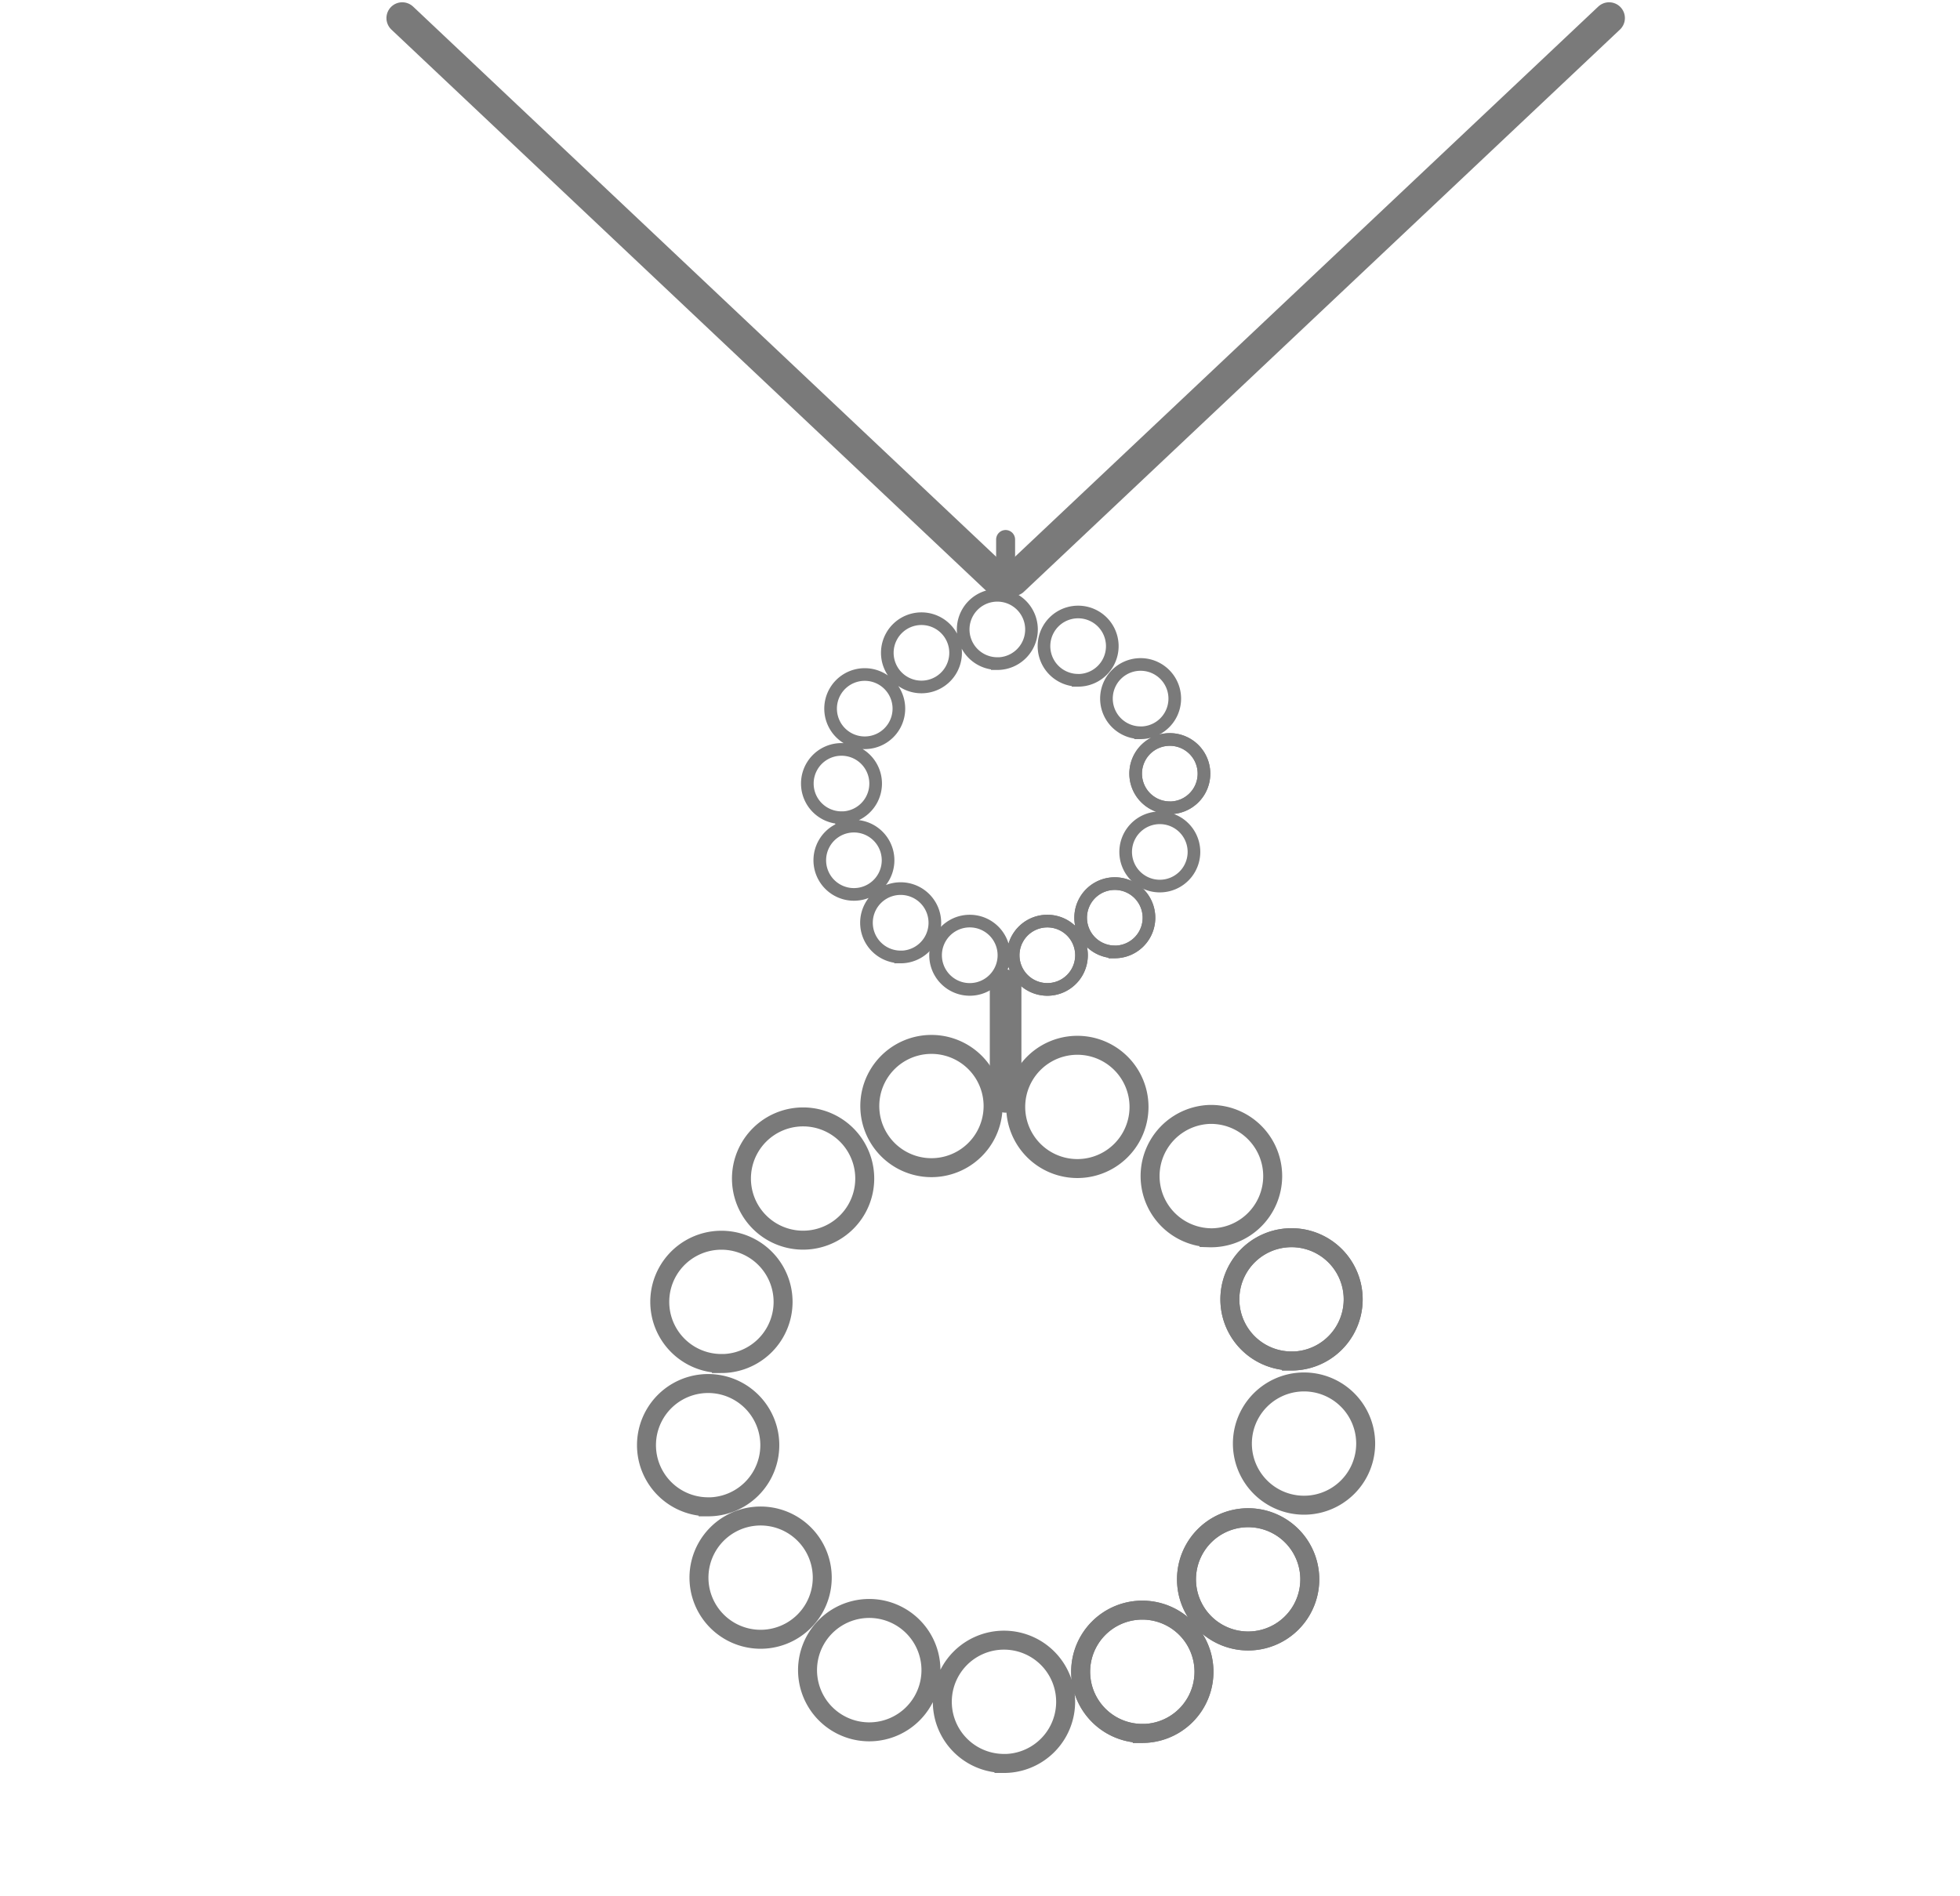 <svg xmlns="http://www.w3.org/2000/svg" width="31" height="30" fill="none" viewBox="0 0 31 30"><g stroke="#7A7A7A" stroke-miterlimit="10" clip-path="url(#a)"><path stroke-width=".3" d="M14.732 18.473a.975.975 0 1 0 0-1.95.975.975 0 0 0 0 1.95ZM12.702 19.62a.975.975 0 1 0 0-1.95.975.975 0 0 0 0 1.95ZM11.41 21.572a.975.975 0 1 0 0-1.951.975.975 0 0 0 0 1.95ZM11.2 23.839a.975.975 0 1 0 0-1.951.975.975 0 0 0 0 1.95ZM12.03 25.934a.975.975 0 1 0 0-1.95.975.975 0 0 0 0 1.95ZM13.717 27.398a.976.976 0 1 0 0-1.951.976.976 0 0 0 0 1.951ZM15.879 27.899a.975.975 0 1 0 0-1.951.975.975 0 0 0 0 1.95ZM18.067 27.424a.975.975 0 1 0 0-1.951.975.975 0 0 0 0 1.95Z"/><path stroke-width=".3" d="M18.067 27.424a.975.975 0 1 0 0-1.951.975.975 0 0 0 0 1.95ZM19.741 25.961a.975.975 0 1 0 0-1.95.975.975 0 0 0 0 1.95Z"/><path stroke-width=".3" d="M19.741 25.961a.975.975 0 1 0 0-1.95.975.975 0 0 0 0 1.95ZM20.427 21.532a.975.975 0 1 0 0-1.951.975.975 0 0 0 0 1.95Z"/><path stroke-width=".3" d="M20.427 21.532a.975.975 0 1 0 0-1.951.975.975 0 0 0 0 1.95ZM19.122 19.582a.976.976 0 1 0 0-1.951.976.976 0 0 0 0 1.95ZM17.04 18.487a.975.975 0 1 0 0-1.95.975.975 0 0 0 0 1.95ZM20.625 23.813a.975.975 0 1 0 0-1.95.975.975 0 0 0 0 1.95Z"/><path stroke-width=".2" d="M15.774 10.499a.54.54 0 1 0 0-1.081.54.54 0 0 0 0 1.08ZM14.574 10.868a.54.54 0 1 0 0-1.08.54.54 0 0 0 0 1.08ZM13.677 11.751a.54.54 0 1 0 0-1.08.54.54 0 0 0 0 1.08ZM13.309 12.937a.54.54 0 1 0 0-1.081.54.54 0 0 0 0 1.08ZM13.506 14.15a.54.54 0 1 0 0-1.08.54.54 0 0 0 0 1.08ZM14.245 15.14a.54.54 0 1 0 0-1.082.54.54 0 0 0 0 1.081Z"/><path stroke-width=".2" d="M15.338 15.653a.54.54 0 1 0 0-1.081.54.54 0 0 0 0 1.081ZM16.565 15.653a.54.54 0 1 0 0-1.081.54.54 0 0 0 0 1.081Z"/><path stroke-width=".2" d="M16.565 15.653a.54.54 0 1 0 0-1.081.54.54 0 0 0 0 1.081ZM17.632 15.06a.54.54 0 1 0 0-1.081.54.54 0 0 0 0 1.08Z"/><path stroke-width=".2" d="M17.632 15.06a.54.54 0 1 0 0-1.081.54.54 0 0 0 0 1.08ZM18.502 12.78a.54.54 0 1 0 0-1.081.54.54 0 0 0 0 1.08Z"/><path stroke-width=".2" d="M18.502 12.78a.54.54 0 1 0 0-1.081.54.54 0 0 0 0 1.08ZM18.04 11.593a.54.54 0 1 0 0-1.081.54.54 0 0 0 0 1.08ZM17.052 10.763a.54.54 0 1 0 0-1.081.54.54 0 0 0 0 1.08ZM18.344 14.018a.54.54 0 1 0 0-1.08.54.54 0 0 0 0 1.08Z"/><path stroke-linecap="round" stroke-width=".5" d="M15.905 15.587v1.766"/><path stroke-linecap="round" stroke-width=".3" d="M15.905 8.535v.804"/><path stroke-linecap="round" stroke-width=".5" d="m6.362.286 9.425 8.895M25.45.286 16.023 9.18"/></g><defs><clipPath id="a"><path fill="#fff" d="M6 0h19.773v29H6z"/></clipPath></defs></svg>